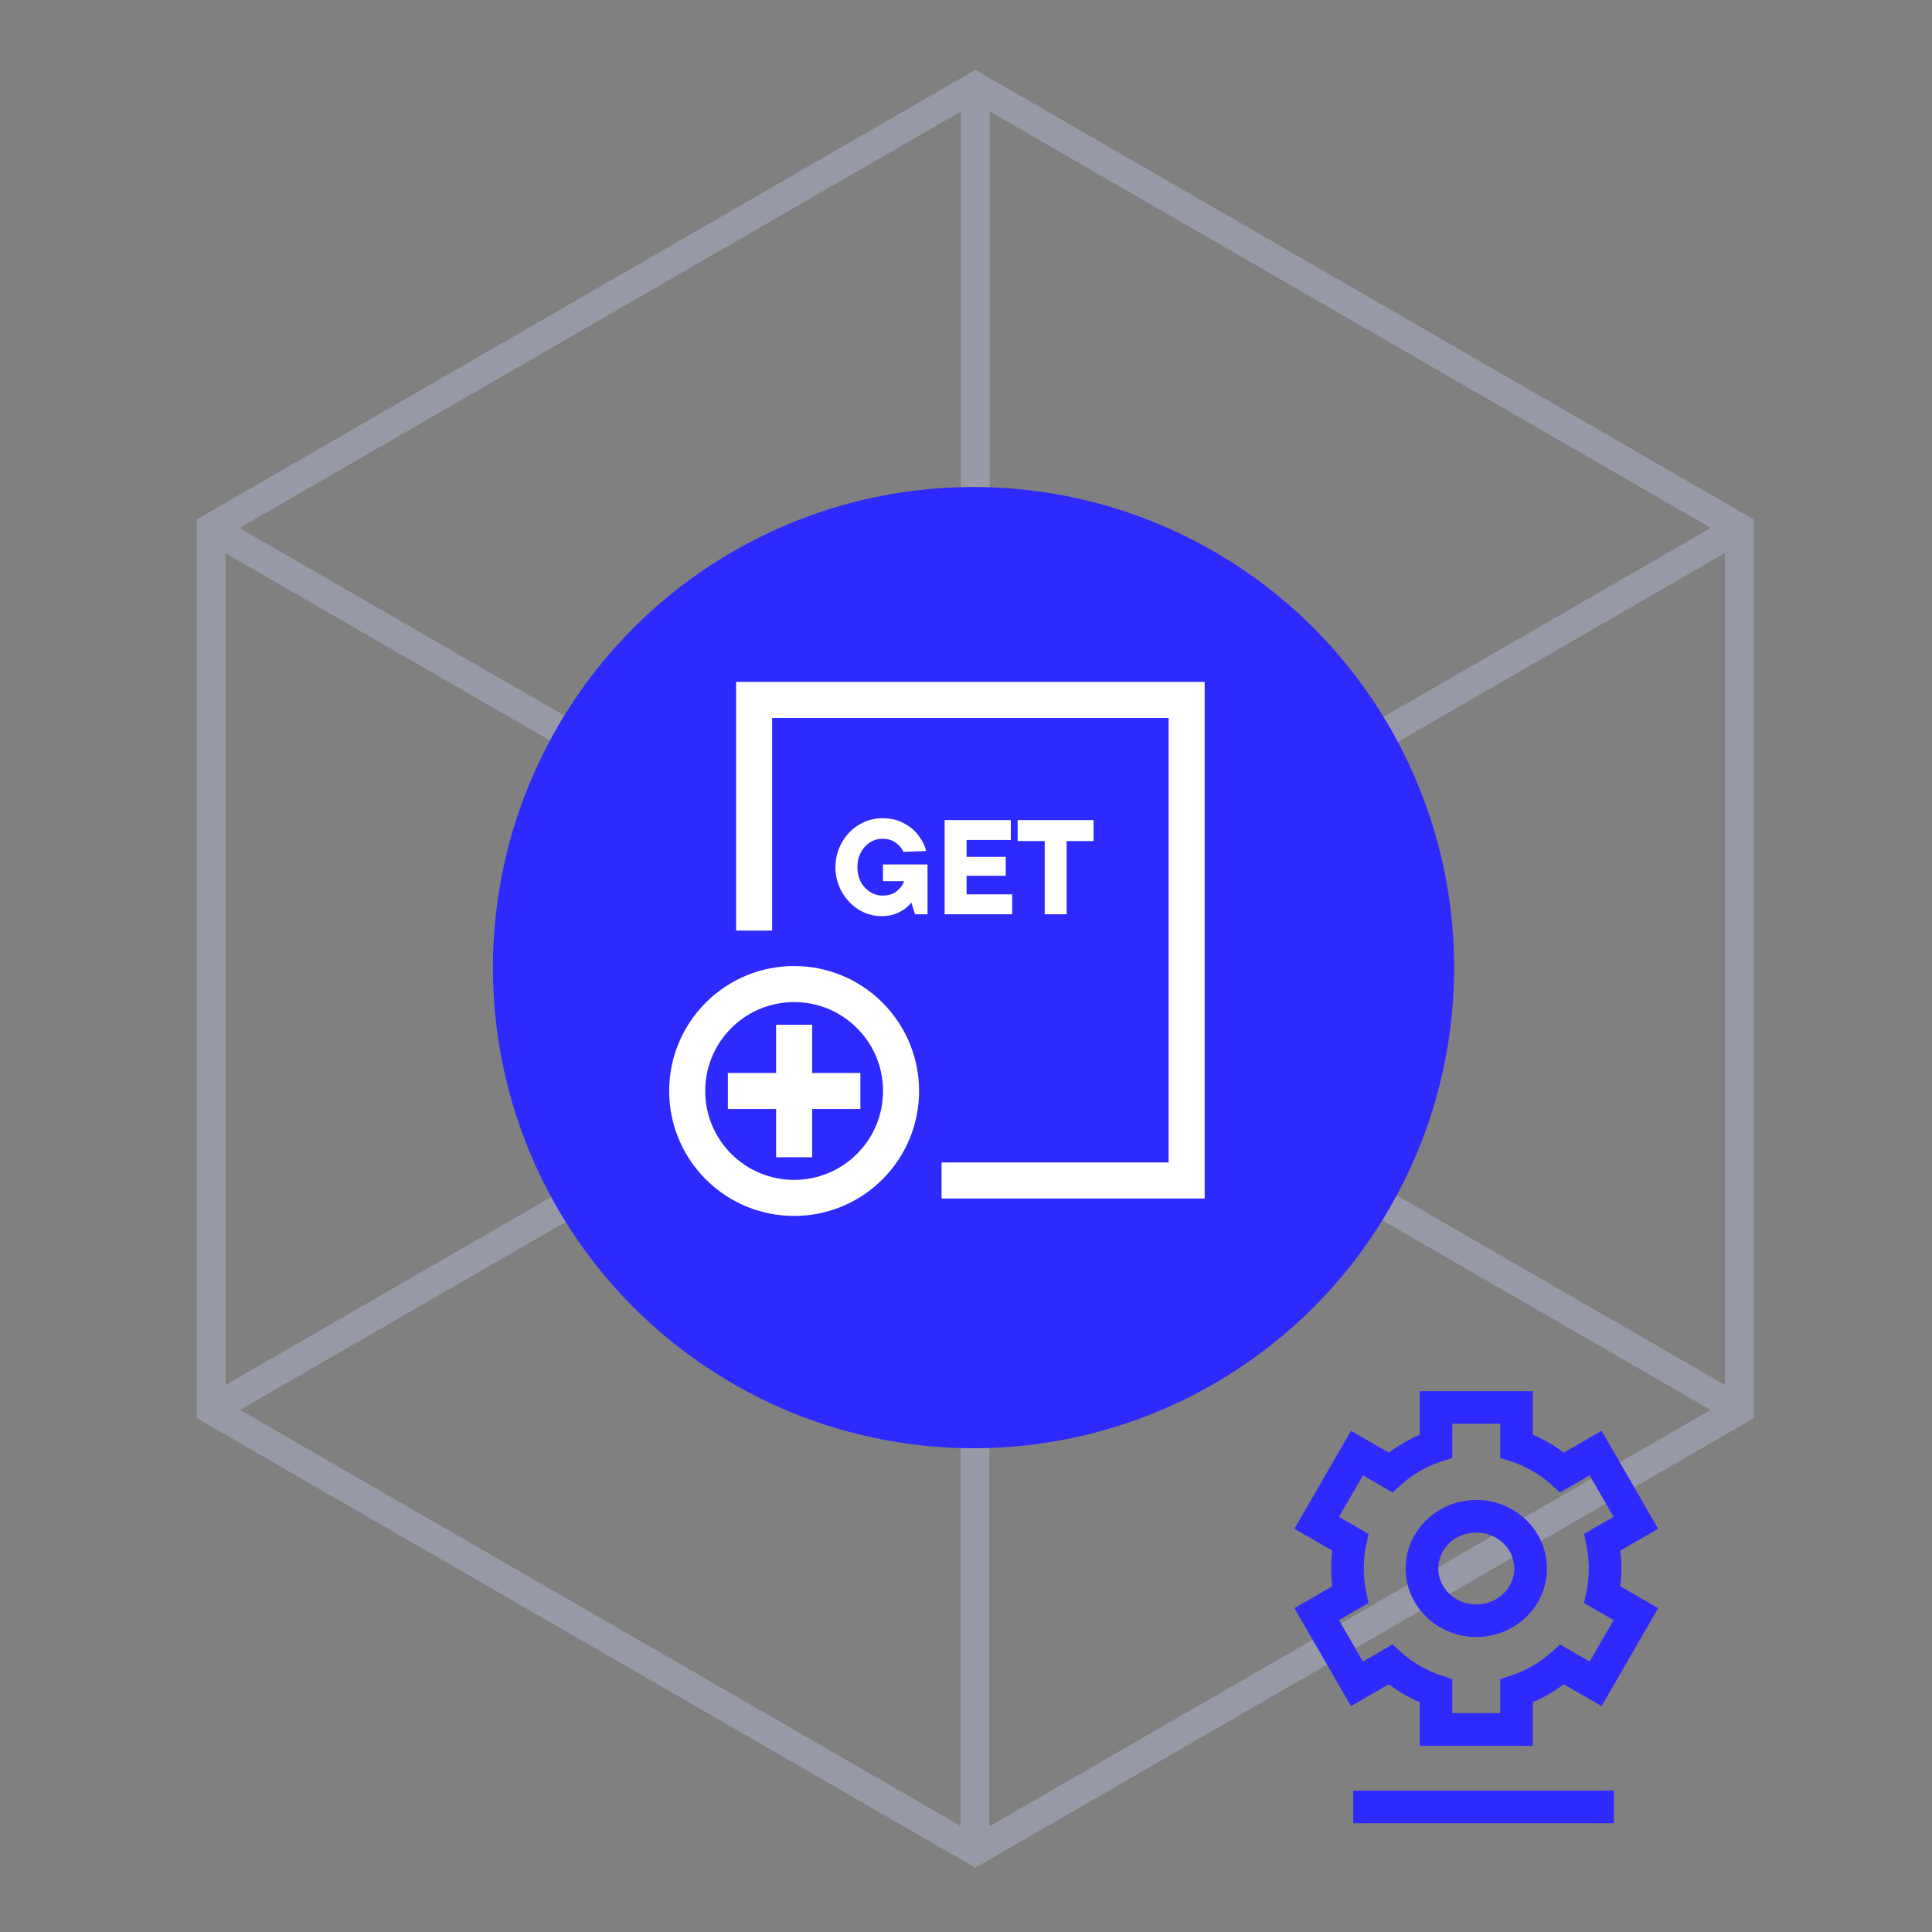 <svg width="201" height="201" viewBox="0 0 201 201" fill="none" xmlns="http://www.w3.org/2000/svg">
  <rect x="0" y="0" width="201" height="201" fill="#808080" stroke="none"/>
  <g opacity="0.3">
    <path d="M101.473 9V100.792" stroke="#CDD2FF" stroke-width="3" stroke-miterlimit="10" />
    <path
      d="M180.958 146.681L101.473 100.792"
      stroke="#CDD2FF"
      stroke-width="3"
      stroke-miterlimit="10"
    />
    <path
      d="M21.975 146.681L101.473 100.792"
      stroke="#CDD2FF"
      stroke-width="3"
      stroke-miterlimit="10"
    />
    <path
      d="M101.44 192.633L101.44 100.841"
      stroke="#CDD2FF"
      stroke-width="3"
      stroke-miterlimit="10"
    />
    <path
      d="M21.955 54.954L101.44 100.843"
      stroke="#CDD2FF"
      stroke-width="3"
      stroke-miterlimit="10"
    />
    <path
      d="M180.938 54.954L101.44 100.843"
      stroke="#CDD2FF"
      stroke-width="3"
      stroke-miterlimit="10"
    />
    <path
      d="M21.974 54.903V146.681L101.473 192.584L180.958 146.681V54.903L101.473 9L21.974 54.903Z"
      stroke="#CDD2FF"
      stroke-width="3"
      stroke-miterlimit="10"
    />
  </g>
  <circle cx="101.283" cy="100.668" r="50" fill="#2E29FC" />
  <g clip-path="url(#clip0_14_15830)">
    <path
      d="M78.457 96.816V72.816H110.957H123.457V122.816H97.957"
      stroke="white"
      stroke-width="3.75"
    />
    <circle
      cx="82.619"
      cy="113.503"
      r="11.125"
      transform="rotate(45 82.619 113.503)"
      stroke="white"
      stroke-width="3.75"
    />
    <path d="M89.513 113.503H75.724" stroke="white" stroke-width="3.75" stroke-linejoin="round" />
    <path d="M82.619 106.609V120.397" stroke="white" stroke-width="3.75" stroke-linejoin="round" />
    <path
      d="M91.861 89.938H96.495V95.118H95.192L94.814 93.886C94.525 94.278 94.115 94.614 93.582 94.894C93.05 95.174 92.43 95.314 91.721 95.314C90.862 95.314 90.064 95.085 89.326 94.628C88.599 94.171 88.015 93.555 87.576 92.78C87.138 91.996 86.918 91.142 86.918 90.218C86.918 89.294 87.138 88.445 87.576 87.67C88.015 86.886 88.608 86.266 89.355 85.808C90.111 85.351 90.927 85.122 91.805 85.122C92.663 85.122 93.419 85.304 94.073 85.668C94.726 86.023 95.239 86.466 95.612 86.998C95.995 87.521 96.243 88.034 96.355 88.538L93.989 88.622C93.858 88.286 93.601 87.978 93.219 87.698C92.845 87.409 92.374 87.264 91.805 87.264C91.338 87.264 90.904 87.39 90.502 87.642C90.111 87.894 89.793 88.249 89.55 88.706C89.317 89.154 89.201 89.658 89.201 90.218C89.201 90.778 89.317 91.287 89.55 91.744C89.793 92.192 90.115 92.542 90.516 92.794C90.918 93.046 91.352 93.172 91.819 93.172C92.434 93.172 92.929 93.018 93.302 92.71C93.685 92.402 93.937 92.057 94.058 91.674H91.861V89.938ZM100.559 91.114V93.046H105.305V95.118H98.277V85.318H105.165V87.39H100.559V89.14H104.633V91.114H100.559ZM110.971 95.118H108.689V87.502H105.875V85.318H113.771V87.502H110.971V95.118Z"
      fill="white"
    />
  </g>
  <path
    fill-rule="evenodd"
    clip-rule="evenodd"
    d="M147.706 144.73H149.402H157.778H159.473V146.426V149.271C160.626 149.759 161.706 150.386 162.69 151.131L165.157 149.707L166.625 148.859L167.472 150.327L171.661 157.582L172.508 159.05L171.04 159.897L168.574 161.321C168.649 161.93 168.687 162.55 168.687 163.179C168.687 163.807 168.649 164.427 168.574 165.036L171.04 166.46L172.508 167.307L171.661 168.775L167.472 176.03L166.625 177.498L165.157 176.65L162.69 175.226C161.706 175.971 160.626 176.598 159.473 177.086V179.932V181.627H157.778H149.402H147.706V179.932V177.086C146.553 176.598 145.474 175.971 144.49 175.226L142.023 176.65L140.555 177.498L139.707 176.03L135.519 168.775L134.672 167.307L136.14 166.46L138.606 165.036C138.531 164.427 138.492 163.807 138.492 163.179C138.492 162.55 138.531 161.93 138.606 161.321L136.14 159.897L134.672 159.05L135.519 157.582L139.707 150.327L140.555 148.859L142.023 149.707L144.49 151.131C145.474 150.386 146.553 149.759 147.706 149.271V146.426V144.73ZM151.097 148.121V150.444V151.671L149.931 152.054C148.384 152.563 146.978 153.386 145.789 154.449L144.874 155.268L143.811 154.654L141.796 153.491L139.303 157.809L141.316 158.971L142.377 159.584L142.128 160.784C141.967 161.555 141.883 162.356 141.883 163.179C141.883 164.001 141.967 164.802 142.128 165.574L142.377 166.774L141.316 167.386L139.303 168.548L141.796 172.866L143.811 171.703L144.874 171.09L145.789 171.908C146.978 172.971 148.384 173.795 149.931 174.303L151.097 174.686V175.913V178.236H156.083V175.913V174.686L157.249 174.303C158.796 173.795 160.202 172.971 161.391 171.908L162.306 171.09L163.369 171.703L165.384 172.867L167.877 168.548L165.864 167.386L164.803 166.774L165.052 165.573C165.213 164.802 165.297 164.001 165.297 163.179C165.297 162.356 165.213 161.555 165.052 160.784L164.803 159.584L165.864 158.971L167.877 157.809L165.384 153.491L163.369 154.654L162.306 155.268L161.391 154.449C160.202 153.386 158.796 152.563 157.249 152.054L156.083 151.671V150.444V148.121H151.097ZM153.59 159.445C151.342 159.445 149.635 161.18 149.635 163.182C149.635 165.184 151.342 166.92 153.59 166.92C155.838 166.92 157.546 165.184 157.546 163.182C157.546 161.18 155.838 159.445 153.59 159.445ZM146.244 163.182C146.244 159.183 149.597 156.054 153.59 156.054C157.584 156.054 160.936 159.183 160.936 163.182C160.936 167.181 157.584 170.31 153.59 170.31C149.597 170.31 146.244 167.181 146.244 163.182ZM140.783 189.68H167.907V186.29H140.783V189.68Z"
    fill="#2E29FC"
  />
  <defs>
    <clipPath id="clip0_14_15830">
      <rect width="60" height="60" fill="white" transform="translate(68.457 67.816)" />
    </clipPath>
  </defs>
</svg>
